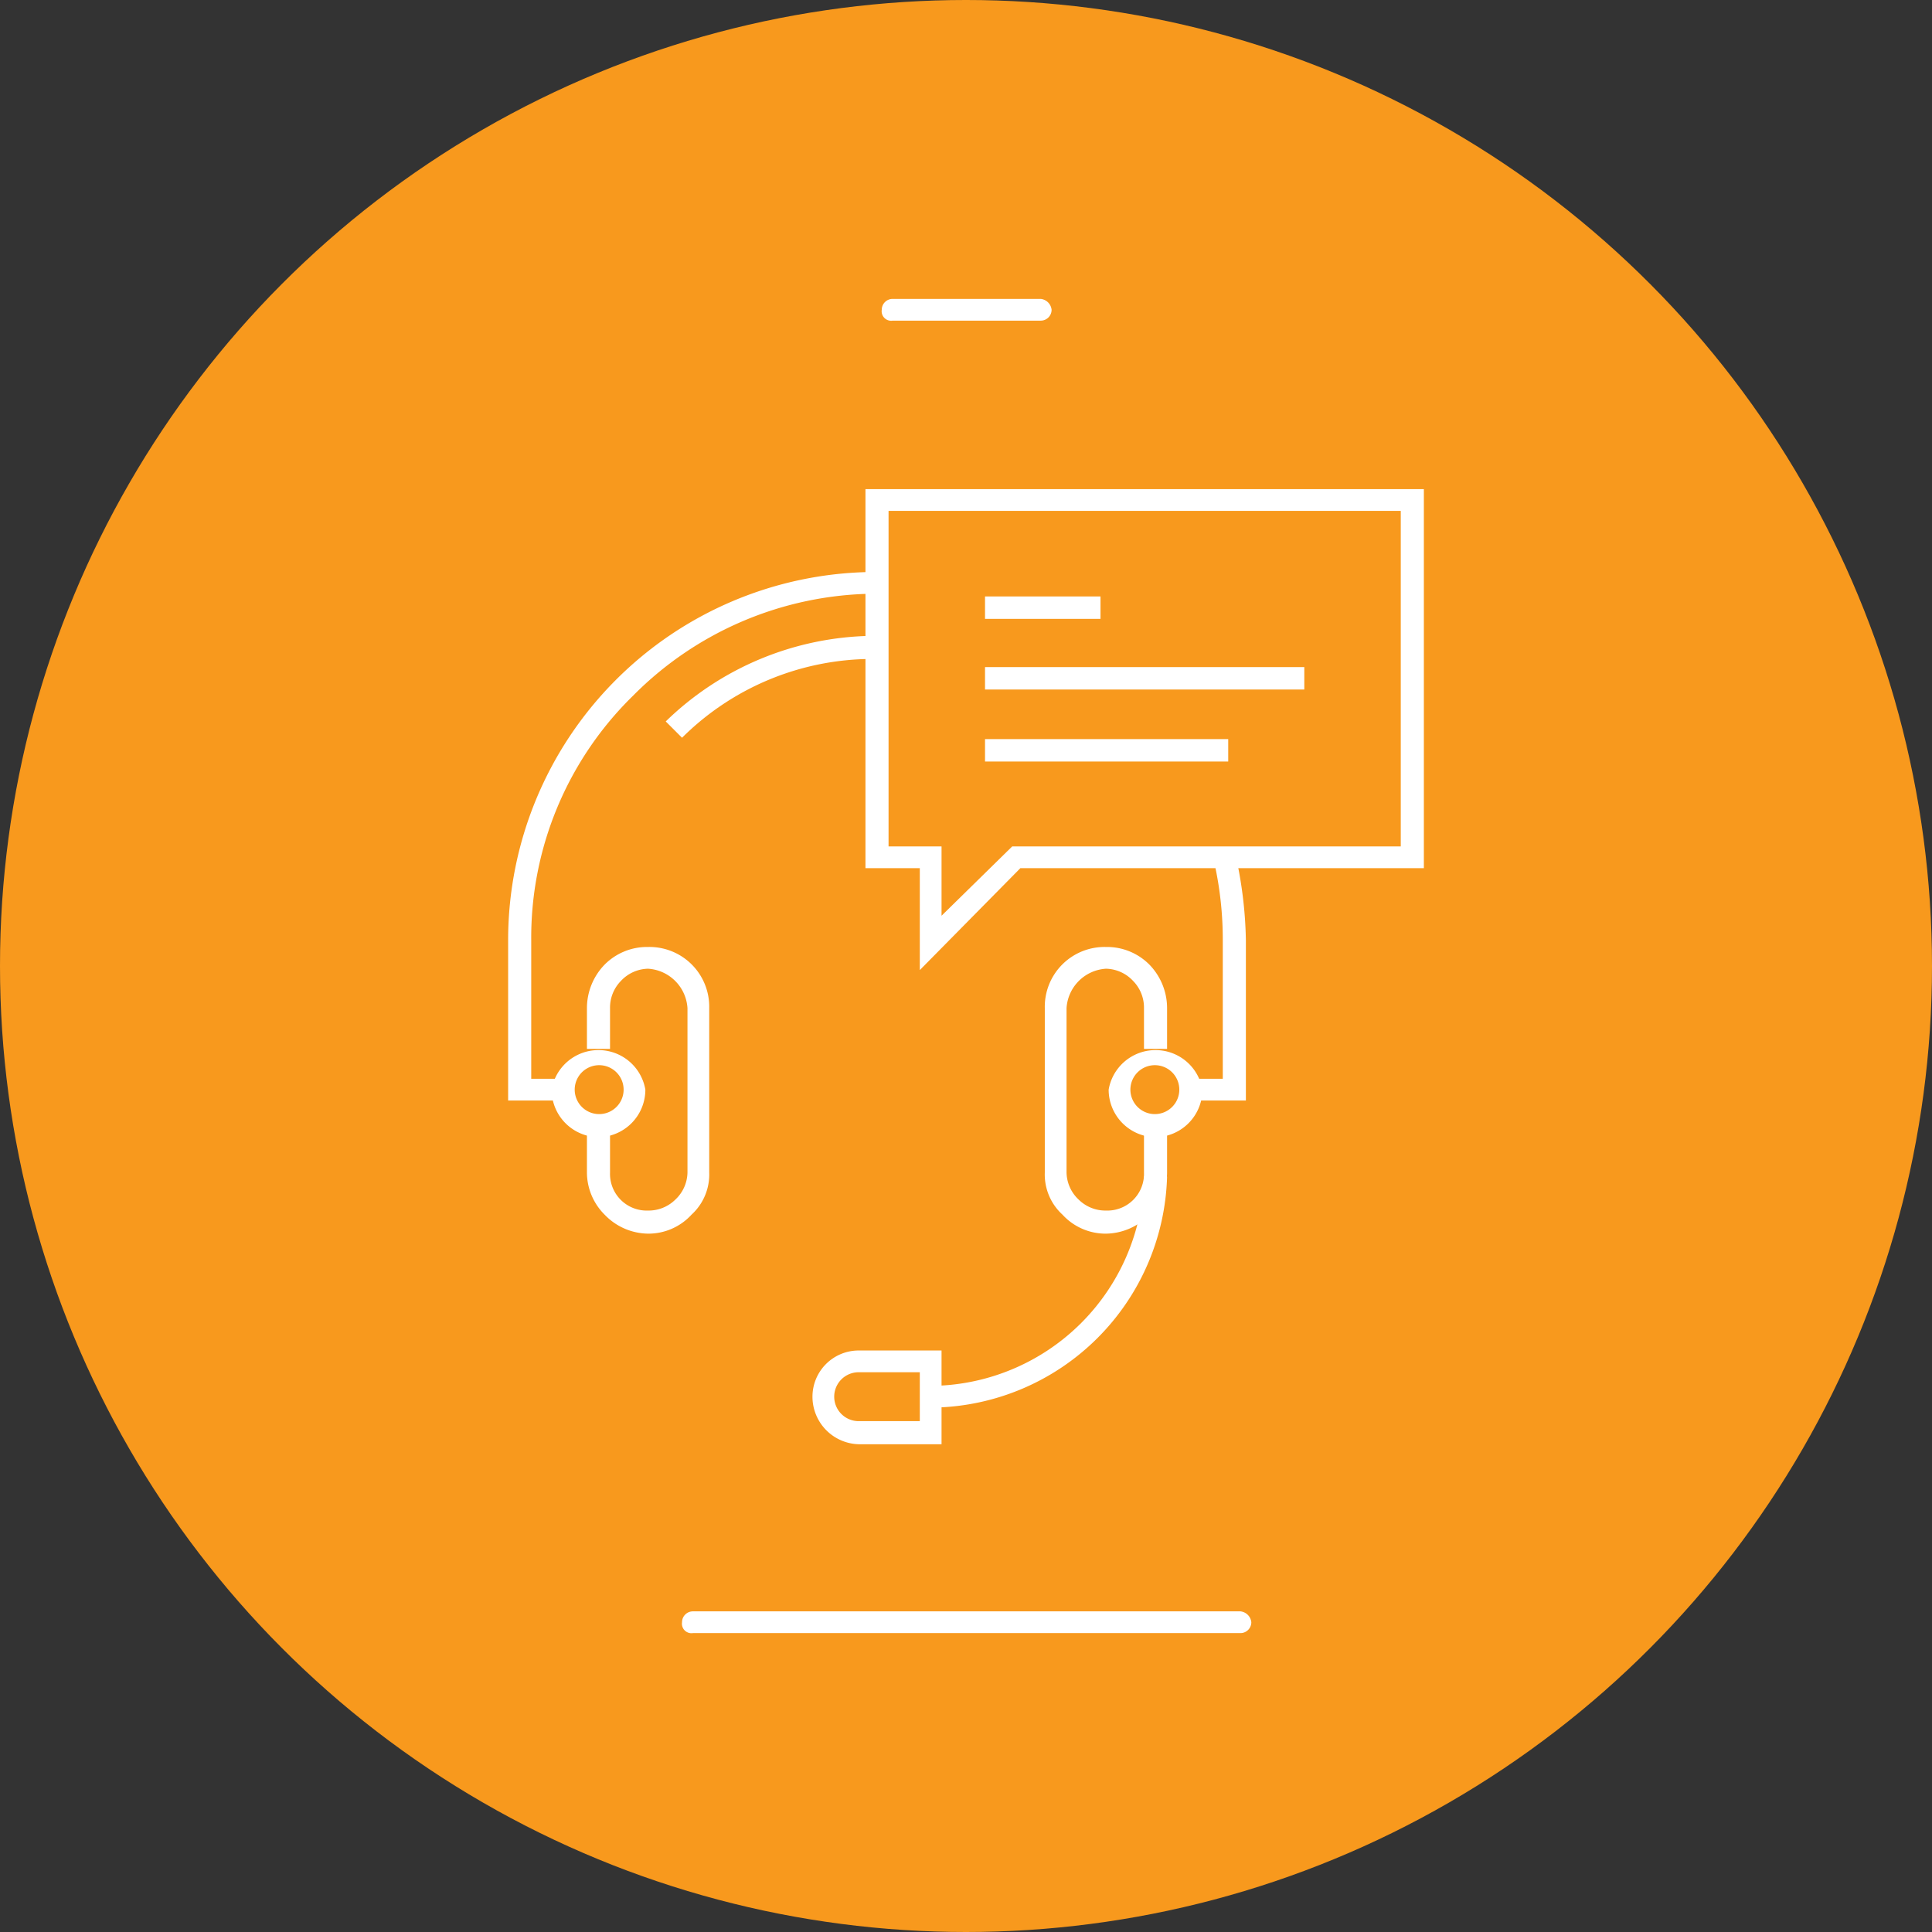 <svg xmlns="http://www.w3.org/2000/svg" viewBox="0 0 142.2 142.2"><rect x="0" y="0" width="142.2" height="142.2" fill="#333333" stroke="none"/><defs><style>.a{fill:#f8991d;}.b{fill:#fff;}</style></defs><circle class="a" cx="71.1" cy="71.1" r="71.1"/><path class="b" d="M37.4,81V69.2A27.1,27.1,0,0,1,64.2,42.1v1.6a25.3,25.3,0,0,0-17.6,7.5,24.9,24.9,0,0,0-7.5,18V79.4h2V81Z"/><path class="b" d="M88,81V79.4h2V69.2a26,26,0,0,0-.6-5.6l1.6-.4a30.7,30.7,0,0,1,.7,6V81Z"/><path class="b" d="M49,53.1a22.2,22.2,0,0,1,15.2-6.3v1.7a19.9,19.9,0,0,0-14,5.8Z"/><path class="b" d="M81.4,90.8a4.3,4.3,0,0,1-3.2-1.4,4,4,0,0,1-1.3-3.1V74.2a4.4,4.4,0,0,1,4.5-4.5A4.4,4.4,0,0,1,84.6,71a4.6,4.6,0,0,1,1.3,3.2v3H84.2v-3a2.8,2.8,0,0,0-.8-2,2.8,2.8,0,0,0-2-.9,3.1,3.1,0,0,0-2.9,2.9V86.3a2.8,2.8,0,0,0,.9,2,2.8,2.8,0,0,0,2,.8,2.7,2.7,0,0,0,2.8-2.8V83.2h1.7v3.1a4.4,4.4,0,0,1-1.3,3.1A4.5,4.5,0,0,1,81.4,90.8Z"/><path class="b" d="M85,83.7a3.5,3.5,0,0,1-3.4-3.5,3.5,3.5,0,0,1,6.9,0A3.5,3.5,0,0,1,85,83.7Zm0-5.3A1.8,1.8,0,1,0,85,82a1.8,1.8,0,1,0,0-3.6Z"/><path class="b" d="M47.7,90.8a4.5,4.5,0,0,1-3.2-1.4,4.4,4.4,0,0,1-1.3-3.1V83.2h1.7v3.1a2.7,2.7,0,0,0,2.8,2.8,2.8,2.8,0,0,0,2-.8,2.8,2.8,0,0,0,.9-2V74.2a3.1,3.1,0,0,0-2.9-2.9,2.8,2.8,0,0,0-2,.9,2.8,2.8,0,0,0-.8,2v3H43.2v-3A4.6,4.6,0,0,1,44.5,71a4.4,4.4,0,0,1,3.2-1.3,4.4,4.4,0,0,1,4.5,4.5V86.3a4,4,0,0,1-1.3,3.1A4.3,4.3,0,0,1,47.7,90.8Z"/><path class="b" d="M44.1,83.7a3.5,3.5,0,0,1-3.5-3.5,3.5,3.5,0,0,1,6.9,0A3.5,3.5,0,0,1,44.1,83.7Zm0-5.3a1.8,1.8,0,0,0,0,3.6,1.8,1.8,0,1,0,0-3.6Z"/><path class="b" d="M63.2,106.3a3.5,3.5,0,0,1-3.4-3.5,3.4,3.4,0,0,1,3.4-3.4h6.1v6.9Zm0-5.3a1.8,1.8,0,0,0,0,3.6h4.5V101Z"/><path class="b" d="M68.8,102A15.8,15.8,0,0,0,84.2,86.6h1.7a17.5,17.5,0,0,1-17.1,17Z"/><path class="b" d="M67.7,63.9h-4V36h41.1V63.9H75.1l-7.4,7.5Zm1.6,3.5,5.2-5.1h28.6V37.6H65.4V62.3h3.9Z"/><rect class="b" x="72.5" y="43.9" width="8.5" height="1.65"/><rect class="b" x="72.5" y="49.1" width="23.5" height="1.65"/><rect class="b" x="72.5" y="54.4" width="17.9" height="1.65"/><path class="b" d="M76.6,23.6H65.7a.7.7,0,0,1-.8-.8.8.8,0,0,1,.8-.8H76.6a.9.9,0,0,1,.8.8A.8.8,0,0,1,76.6,23.6Z"/><path class="b" d="M91.3,120.2H51a.7.7,0,0,1-.8-.8.8.8,0,0,1,.8-.8H91.3a.9.9,0,0,1,.8.8A.8.8,0,0,1,91.3,120.2Z"/></svg>